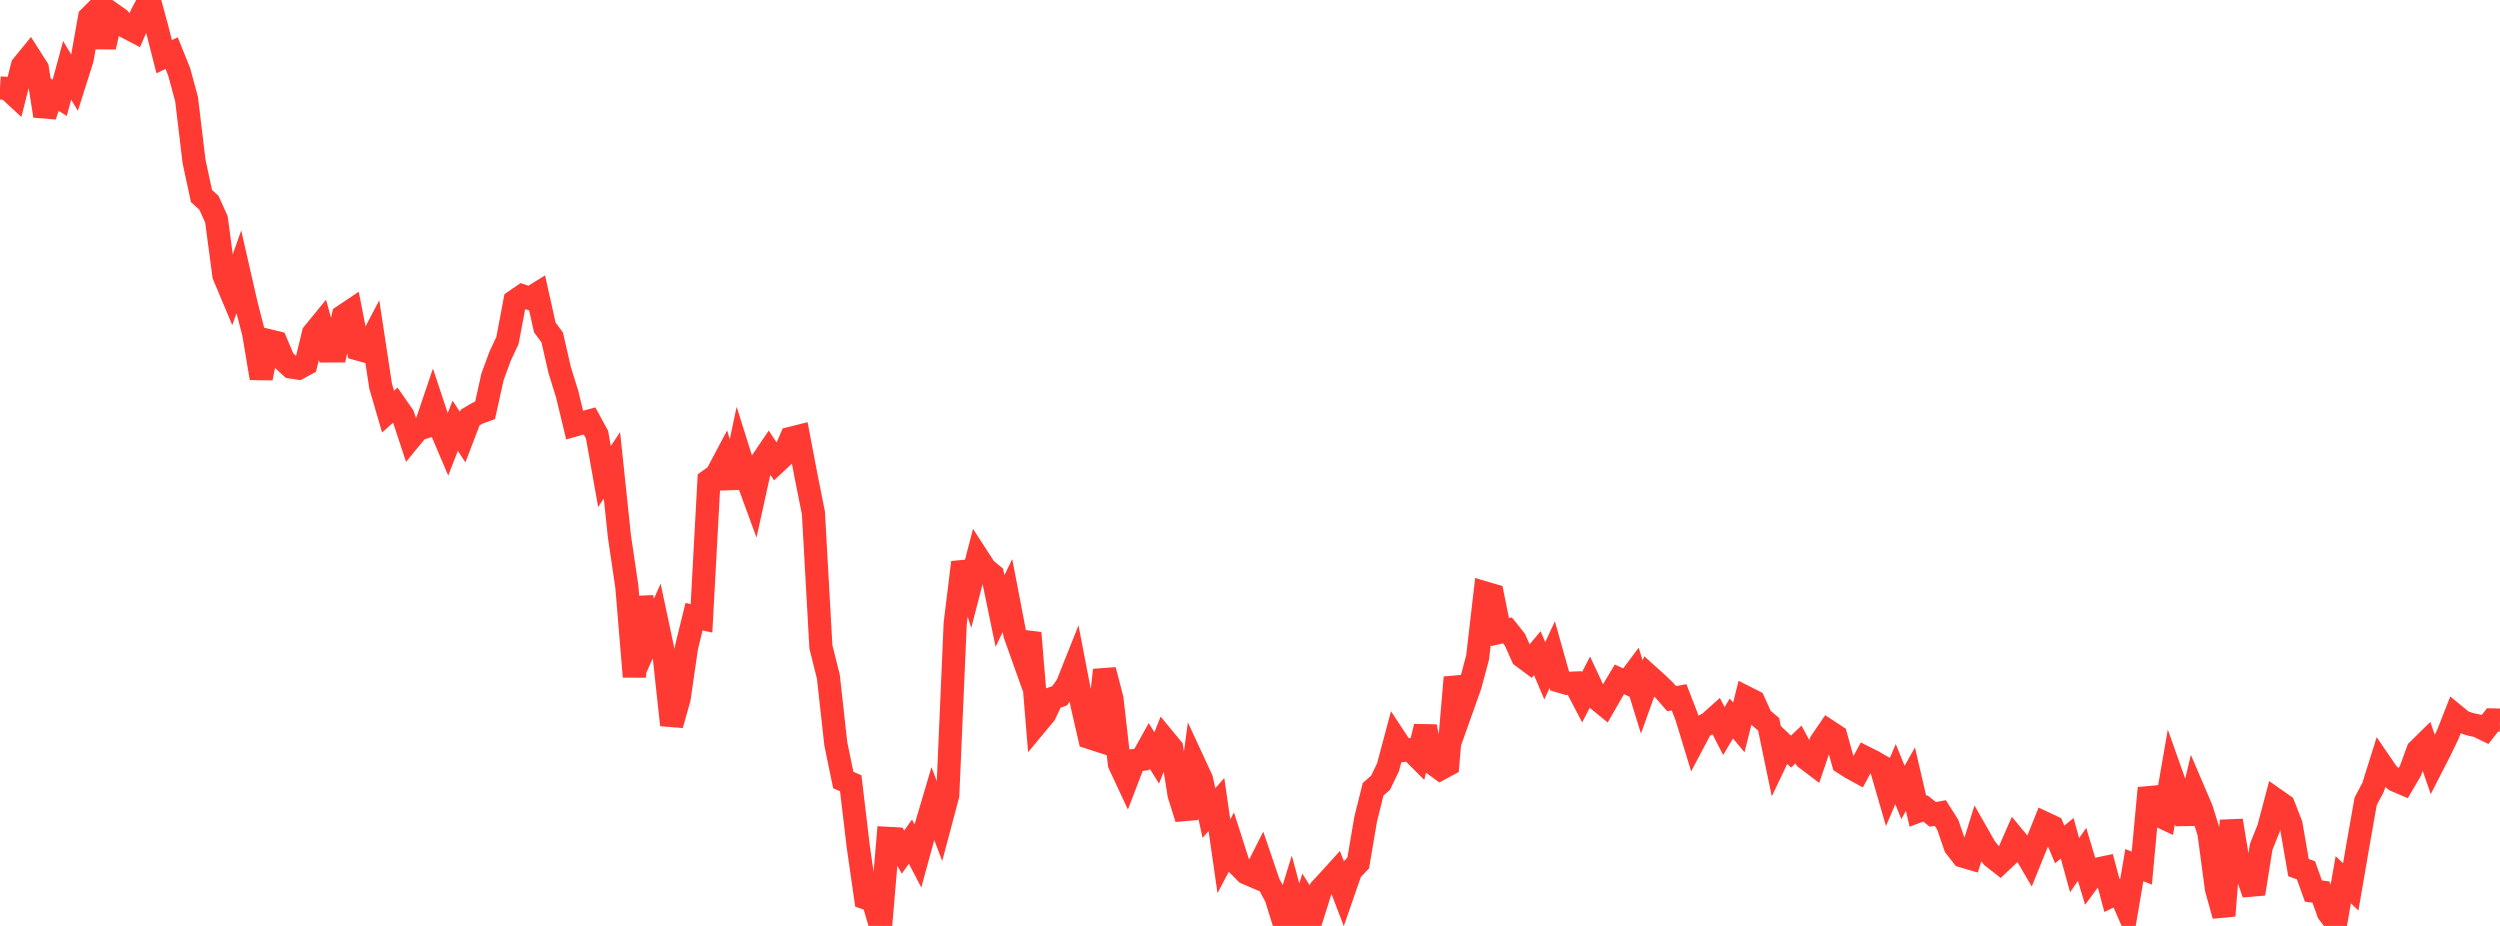 <?xml version="1.0" standalone="no"?>
<!DOCTYPE svg PUBLIC "-//W3C//DTD SVG 1.1//EN" "http://www.w3.org/Graphics/SVG/1.1/DTD/svg11.dtd">

<svg width="135" height="50" viewBox="0 0 135 50" preserveAspectRatio="none" 
  xmlns="http://www.w3.org/2000/svg"
  xmlns:xlink="http://www.w3.org/1999/xlink">


<polyline points="0.0, 4.75 0.403, 4.774 0.806, 5.145 1.209, 3.555 1.612, 3.062 2.015, 3.695 2.418, 6.259 2.821, 5.029 3.224, 5.283 3.627, 3.798 4.03, 4.473 4.433, 3.203 4.836, 0.94 5.239, 0.54 5.642, 2.537 6.045, 0.747 6.448, 1.029 6.851, 1.473 7.254, 1.683 7.657, 0.759 8.06, 0.0 8.463, 1.48 8.866, 3.063 9.269, 2.867 9.672, 3.867 10.075, 5.353 10.478, 8.713 10.881, 10.587 11.284, 10.952 11.687, 11.846 12.09, 14.867 12.493, 15.826 12.896, 14.685 13.299, 16.447 13.701, 18.012 14.104, 20.421 14.507, 18.397 14.91, 18.494 15.313, 19.445 15.716, 19.816 16.119, 19.879 16.522, 19.659 16.925, 18.005 17.328, 17.512 17.731, 18.95 18.134, 18.949 18.537, 17.066 18.94, 16.796 19.343, 18.849 19.746, 18.962 20.149, 18.192 20.552, 20.842 20.955, 22.228 21.358, 21.866 21.761, 22.445 22.164, 23.668 22.567, 23.179 22.97, 23.055 23.373, 21.866 23.776, 23.08 24.179, 24.026 24.582, 22.99 24.985, 23.604 25.388, 22.55 25.791, 22.31 26.194, 22.161 26.597, 20.345 27.0, 19.247 27.403, 18.385 27.806, 16.254 28.209, 15.978 28.612, 16.115 29.015, 15.865 29.418, 17.677 29.821, 18.228 30.224, 19.99 30.627, 21.284 31.03, 22.953 31.433, 22.839 31.836, 22.731 32.239, 23.472 32.642, 25.734 33.045, 25.126 33.448, 28.958 33.851, 31.688 34.254, 36.541 34.657, 32.247 35.06, 34.439 35.463, 33.532 35.866, 35.43 36.269, 39.147 36.672, 37.715 37.075, 34.942 37.478, 33.302 37.881, 33.391 38.284, 25.947 38.687, 25.66 39.09, 24.902 39.493, 26.32 39.896, 24.424 40.299, 25.708 40.701, 26.804 41.104, 24.971 41.507, 24.374 41.91, 24.979 42.313, 24.604 42.716, 23.666 43.119, 23.565 43.522, 25.681 43.925, 27.701 44.328, 34.931 44.731, 36.541 45.134, 40.168 45.537, 42.121 45.94, 42.296 46.343, 45.695 46.746, 48.493 47.149, 48.633 47.552, 50.0 47.955, 45.272 48.358, 45.295 48.761, 46.013 49.164, 45.448 49.567, 46.222 49.97, 44.747 50.373, 43.385 50.776, 44.453 51.179, 42.939 51.582, 33.655 51.985, 30.368 52.388, 31.646 52.791, 30.09 53.194, 30.713 53.597, 31.046 54.0, 32.995 54.403, 32.16 54.806, 34.261 55.209, 35.392 55.612, 34.179 56.015, 39.043 56.418, 38.558 56.821, 37.716 57.224, 37.569 57.627, 36.997 58.03, 35.984 58.433, 38.075 58.836, 39.826 59.239, 39.956 59.642, 36.181 60.045, 37.737 60.448, 41.255 60.851, 42.117 61.254, 41.067 61.657, 41.007 62.06, 40.281 62.463, 40.931 62.866, 39.91 63.269, 40.399 63.672, 42.919 64.075, 44.198 64.478, 41.212 64.881, 42.082 65.284, 43.905 65.687, 43.445 66.09, 46.239 66.493, 45.476 66.896, 46.735 67.299, 47.14 67.701, 47.312 68.104, 46.515 68.507, 47.698 68.91, 48.46 69.313, 49.759 69.716, 48.453 70.119, 49.953 70.522, 48.652 70.925, 49.288 71.328, 48.005 71.731, 47.57 72.134, 47.126 72.537, 48.185 72.94, 47.025 73.343, 46.604 73.746, 44.232 74.149, 42.621 74.552, 42.267 74.955, 41.428 75.358, 39.914 75.761, 40.526 76.164, 40.483 76.567, 40.886 76.97, 39.238 77.373, 41.223 77.776, 41.516 78.179, 41.299 78.582, 36.579 78.985, 38.143 79.388, 37.01 79.791, 35.501 80.194, 32.02 80.597, 32.139 81.0, 34.136 81.403, 34.041 81.806, 34.546 82.209, 35.451 82.612, 35.751 83.015, 35.27 83.418, 36.223 83.821, 35.35 84.224, 36.783 84.627, 36.902 85.03, 36.885 85.433, 37.654 85.836, 36.871 86.239, 37.736 86.642, 38.065 87.045, 37.362 87.448, 36.686 87.851, 36.871 88.254, 36.332 88.657, 37.641 89.06, 36.521 89.463, 36.883 89.866, 37.267 90.269, 37.729 90.672, 37.654 91.075, 38.7 91.478, 40.023 91.881, 39.259 92.284, 39.054 92.687, 38.693 93.09, 39.479 93.493, 38.798 93.896, 39.28 94.299, 37.673 94.701, 37.876 95.104, 38.771 95.507, 39.111 95.91, 41.055 96.313, 40.206 96.716, 40.587 97.119, 40.201 97.522, 40.952 97.925, 41.257 98.328, 40.069 98.731, 39.479 99.134, 39.745 99.537, 41.191 99.94, 41.45 100.343, 41.671 100.746, 40.923 101.149, 41.125 101.552, 41.358 101.955, 42.749 102.358, 41.803 102.761, 42.792 103.164, 42.072 103.567, 43.808 103.97, 43.657 104.373, 43.978 104.776, 43.902 105.179, 44.538 105.582, 45.709 105.985, 46.228 106.388, 46.346 106.791, 45.054 107.194, 45.762 107.597, 46.271 108.0, 46.586 108.403, 46.206 108.806, 45.286 109.209, 45.773 109.612, 46.46 110.015, 45.461 110.418, 44.455 110.821, 44.644 111.224, 45.601 111.627, 45.268 112.03, 46.721 112.433, 46.134 112.836, 47.481 113.239, 46.935 113.642, 46.851 114.045, 48.355 114.448, 48.16 114.851, 49.085 115.254, 46.716 115.657, 46.878 116.06, 42.556 116.463, 43.982 116.866, 44.173 117.269, 41.852 117.672, 42.989 118.075, 44.454 118.478, 42.75 118.881, 43.692 119.284, 44.984 119.687, 47.992 120.09, 49.446 120.493, 44.31 120.896, 46.776 121.299, 47.104 121.701, 48.262 122.104, 45.73 122.507, 44.725 122.91, 43.204 123.313, 43.487 123.716, 44.525 124.119, 46.852 124.522, 46.996 124.925, 48.119 125.328, 48.168 125.731, 49.285 126.134, 49.809 126.537, 47.502 126.94, 47.894 127.343, 45.551 127.746, 43.271 128.149, 42.509 128.552, 41.223 128.955, 41.812 129.358, 42.138 129.761, 42.31 130.164, 41.622 130.567, 40.52 130.97, 40.124 131.373, 41.292 131.776, 40.505 132.179, 39.668 132.582, 38.639 132.985, 38.97 133.388, 39.11 133.791, 39.196 134.194, 39.393 134.597, 38.876 135.0, 38.885" fill="none" stroke="#ff3a33" stroke-width="1.25"/>

</svg>